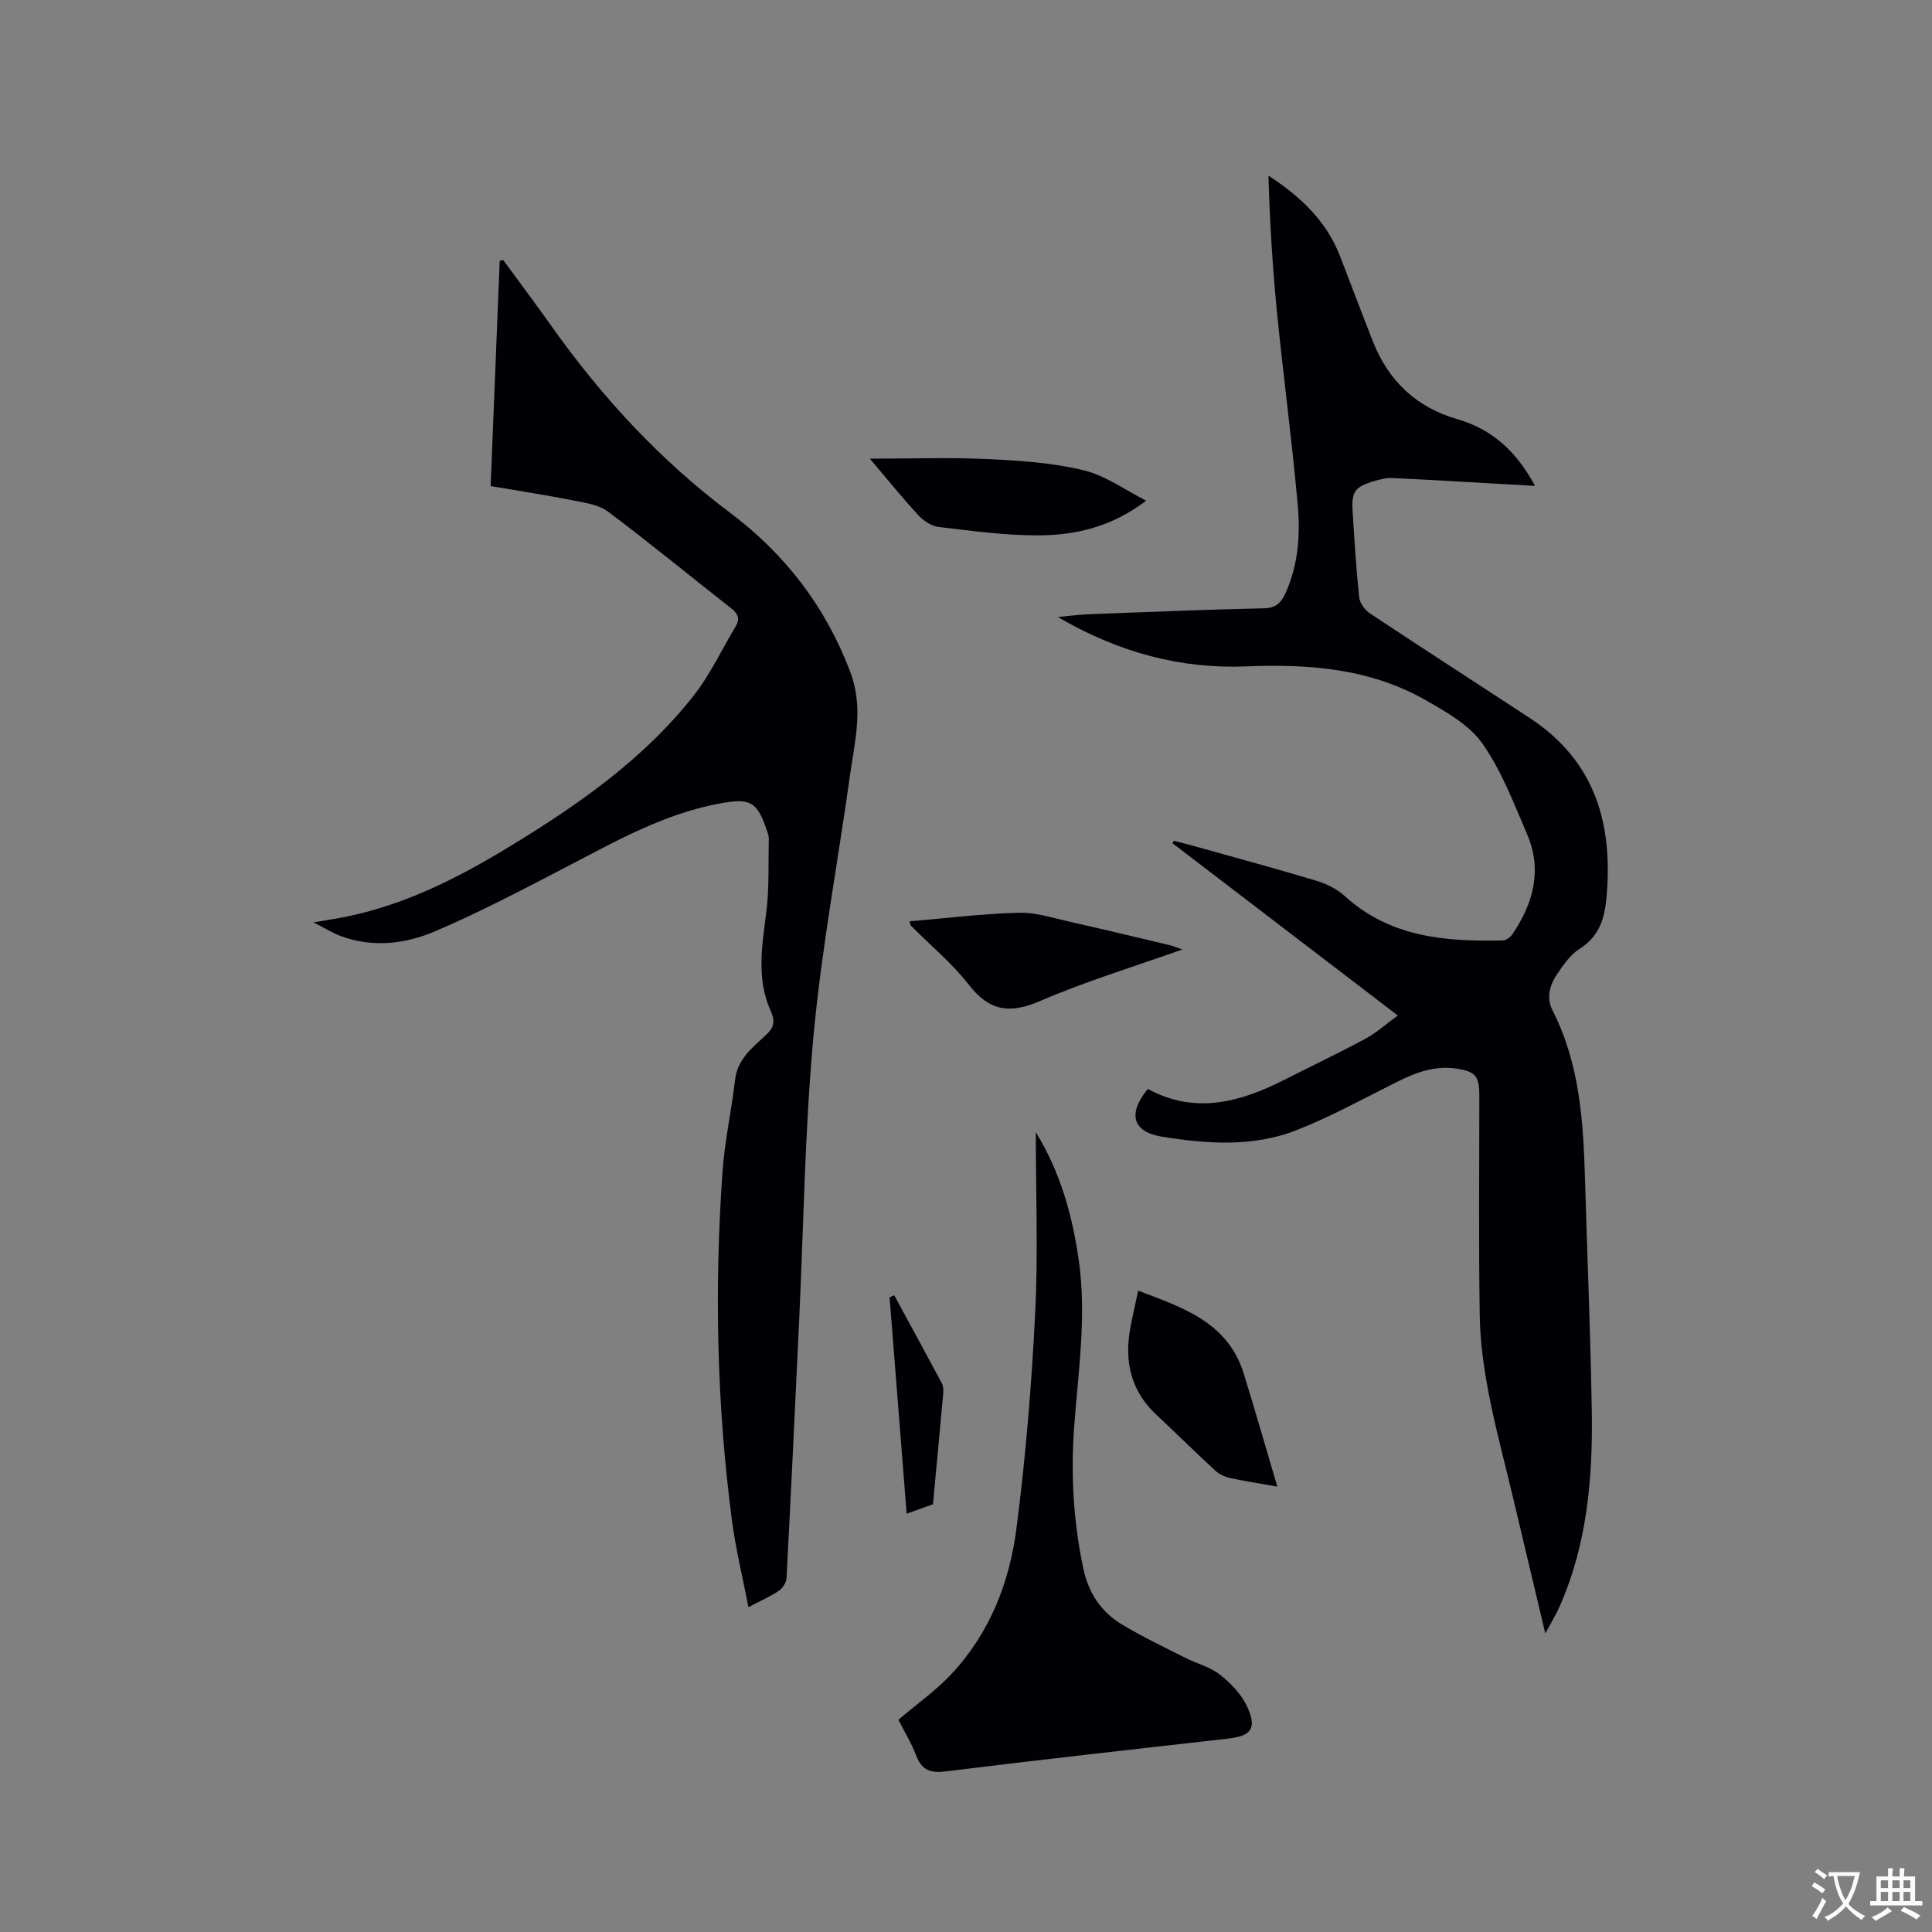 <svg enable-background="new 0 0 400 400" viewBox="0 0 400 400" xmlns="http://www.w3.org/2000/svg"><rect x="0" y="0" width="400" height="400" fill="#808080" stroke="none"/><g fill="#010105"><path d="m319.94 338.19c-2.41-10.13-4.6-19.35-6.79-28.57-1.66-7-3.55-13.96-4.91-21.02-1.01-5.26-1.78-10.65-1.87-15.99-.25-15.27-.09-30.54-.09-45.81 0-3.99-.8-4.96-4.76-5.56-4.52-.68-8.52.86-12.48 2.85-6.8 3.41-13.5 7.1-20.55 9.88-9.02 3.56-18.56 2.87-27.92 1.37-6.11-.98-7.15-4.77-2.92-9.89 9.76 5.33 19.13 2.76 28.35-1.93 5.57-2.83 11.22-5.51 16.71-8.47 2.28-1.23 4.25-3.02 6.69-4.8-15.85-12.12-31.23-23.88-46.61-35.64.07-.18.14-.36.21-.54 1.24.32 2.49.61 3.72.96 8.56 2.4 17.15 4.71 25.66 7.27 2.14.64 4.38 1.71 6.01 3.2 9.42 8.59 20.92 9.48 32.76 9.21.68-.02 1.56-.67 1.97-1.28 4.35-6.4 6.23-13.31 3.05-20.71-2.75-6.41-5.28-13.1-9.23-18.75-2.68-3.84-7.4-6.51-11.65-8.94-11.53-6.62-24.21-7.59-37.23-7.06-13.62.55-26.39-2.84-39.04-10.22 1.87-.19 2.91-.32 3.95-.41 1.06-.09 2.11-.16 3.17-.2 11.86-.43 23.71-.95 35.57-1.2 2.53-.05 3.6-1.25 4.46-3.18 2.61-5.78 3.06-11.97 2.52-18.08-1.17-13.29-2.96-26.52-4.28-39.8-.94-9.44-1.52-18.92-1.79-28.51 6.62 4.3 11.98 9.36 14.81 16.63 2.3 5.92 4.51 11.87 6.85 17.78 3.21 8.1 9.01 13.57 17.35 15.97 7.32 2.11 12.32 6.7 16.19 13.85-3.38-.19-6.36-.36-9.34-.53-6.76-.38-13.52-.8-20.28-1.1-1.24-.05-2.53.29-3.73.65-3.99 1.17-4.69 2.17-4.42 6.36.38 5.92.73 11.85 1.36 17.75.13 1.19 1.22 2.6 2.27 3.3 10.94 7.26 21.98 14.38 32.96 21.57 13.7 8.96 17.42 22.11 15.93 37.58-.42 4.35-1.65 7.8-5.56 10.28-1.88 1.19-3.31 3.28-4.6 5.18-1.54 2.26-2.32 4.92-.98 7.54 5.68 11.11 6.38 23.14 6.74 35.26.46 15.89 1.13 31.78 1.39 47.68.23 13.85-.95 27.54-6.64 40.45-.72 1.65-1.7 3.23-2.98 5.62z"/><path d="m104.19 53.85c3.36 4.59 6.78 9.14 10.07 13.78 10.38 14.63 22.43 27.66 36.79 38.45 11.48 8.62 19.8 19.41 24.96 32.95 2.84 7.45.97 14.37-.03 21.5-2.51 18.04-5.91 36-7.57 54.11-1.8 19.62-2.03 39.38-2.97 59.08-.84 17.69-1.67 35.37-2.6 53.05-.05.92-.84 2.09-1.64 2.62-1.74 1.18-3.71 2.02-6.24 3.35-1.2-6.18-2.64-12.02-3.42-17.94-3.15-24.04-3.66-48.19-1.94-72.36.45-6.32 1.86-12.57 2.59-18.88.49-4.27 3.54-6.62 6.29-9.17 1.7-1.58 2.12-2.78 1.08-5.1-2.97-6.58-1.8-13.43-.92-20.32.65-5.08.41-10.28.53-15.43.01-.51-.21-1.03-.37-1.53-2.01-5.96-3.34-6.81-9.5-5.71-11.67 2.08-21.81 7.87-32.14 13.24-8.91 4.63-17.82 9.32-27.04 13.26-6.17 2.64-12.92 3.46-19.57 1-1.65-.61-3.17-1.57-5.65-2.83 3.05-.53 5.14-.83 7.21-1.27 11.99-2.52 22.74-7.96 33.1-14.25 14.28-8.67 27.98-18.17 38.42-31.45 3.43-4.36 5.81-9.54 8.69-14.33.95-1.59.47-2.62-.94-3.73-8.52-6.66-16.86-13.55-25.51-20.02-1.96-1.47-4.86-1.84-7.4-2.35-5.4-1.07-10.85-1.9-16.89-2.93.63-15.53 1.26-31.08 1.88-46.63.25-.04.49-.1.73-.16z"/><path d="m214.45 234.42c5.11 8.28 7.6 17.27 8.92 26.66 1.63 11.59-.17 23.05-.99 34.55-.69 9.77-.14 19.44 1.9 29.07 1.09 5.15 3.69 9.02 8.01 11.63 4.24 2.56 8.75 4.69 13.17 6.93 2.35 1.19 5.08 1.86 7.1 3.45 2.24 1.77 4.46 4.05 5.63 6.59 2.12 4.6.88 6.12-4.04 6.67-19.47 2.2-38.95 4.38-58.39 6.78-3.15.39-4.9-.25-6.06-3.26-1.02-2.65-2.53-5.12-3.7-7.43 3.77-3.21 7.78-6.04 11.05-9.54 7.85-8.41 11.95-18.87 13.39-30.01 1.91-14.79 3.14-29.7 3.88-44.6.63-12.47.13-25 .13-37.49z"/><path d="m264.46 307.79c-3.84-.68-6.87-1.14-9.85-1.8-1.07-.24-2.21-.78-3.01-1.52-4.12-3.81-8.12-7.75-12.22-11.59-5.21-4.88-6.6-10.9-5.4-17.7.44-2.48 1.03-4.94 1.67-7.96 9.39 3.56 18.6 6.58 21.88 17.24 2.33 7.57 4.52 15.17 6.93 23.33z"/><path d="m237.3 103.66c-7.03 5.37-14.48 7.13-22.13 7.18-6.94.05-13.91-.93-20.83-1.74-1.49-.17-3.13-1.27-4.19-2.41-3.28-3.55-6.32-7.33-10.06-11.73 8.73 0 16.63-.28 24.49.09 6.62.31 13.35.76 19.75 2.31 4.57 1.1 8.67 4.13 12.97 6.3z"/><path d="m188.29 190.75c7.69-.65 15.16-1.57 22.65-1.78 3.5-.1 7.05 1.09 10.55 1.87 6.91 1.55 13.79 3.21 20.68 4.85.68.16 1.33.45 2.62.89-10.24 3.64-20.06 6.61-29.42 10.66-6.27 2.71-10.51 2.15-14.78-3.35-3.48-4.48-7.96-8.18-11.99-12.23-.13-.14-.13-.39-.31-.91z"/><path d="m193.16 311.44c-1.59.57-3.27 1.17-5.45 1.95-1.19-15.11-2.36-29.95-3.53-44.8.32-.14.64-.27.96-.41 3.3 6.07 6.61 12.12 9.86 18.21.32.6.35 1.45.28 2.16-.68 7.58-1.4 15.15-2.12 22.89z"/></g><path d="m377.9 391.2c-.2.3-.4.5-.6.8-.7-.6-1.4-1-2.2-1.5.2-.3.4-.5.5-.8.6.4 1.4.8 2.3 1.5zm-1.8 6.1c-.2-.2-.5-.4-.9-.6.4-.6.8-1.2 1.2-1.9s.7-1.3.9-1.9c.3.3.5.5.8.7-.7 1.3-1.4 2.6-2 3.7zm2.2-9c-.3.3-.5.5-.6.8-.6-.6-1.3-1.1-2-1.5.3-.3.5-.5.6-.7.6.5 1.3.9 2 1.4zm.3.2v-.9h2 4.5c-.3 1.3-.6 2.5-1 3.6s-.9 2.1-1.4 3c.4.5 1 1 1.6 1.4s1.2.8 1.9 1.1c-.3.2-.5.4-.8.8-.4-.3-1-.7-1.6-1.2s-1.2-1.1-1.6-1.6c-.5.6-1.1 1.1-1.7 1.6s-1.4.9-2.1 1.4c-.1-.3-.3-.5-.7-.8.6-.2 1.2-.5 1.9-1s1.4-1.1 2-1.8c-.5-.8-.9-1.6-1.2-2.5s-.6-2-.8-3.2c-.4.1-.7.1-1 .1zm2.5 2.7c.3 1 .7 1.7 1 2.2.3-.5.6-1.1 1-2s.6-1.9.9-3h-3.2-.4c.1.9.3 1.8.7 2.8z" fill="#fafbfa"/><path d="m396.5 388.5v1.5 3.6h1.5v.9c-.4 0-1 0-1.7 0h-7.9c-.5 0-.9 0-1.2 0v-.9h1.3v-3.5c0-.7 0-1.2 0-1.6h2.4c0-.8 0-1.4 0-1.7h1c0 .3-.1.8-.1 1.7h1.5c0-.8 0-1.4 0-1.7h1c0 .3-.1.9-.1 1.7zm-8.2 9.2c-.2-.3-.5-.5-.8-.8.8-.3 1.4-.6 1.9-.9s1-.7 1.4-1.1c.3.3.6.5.9.8-1.6 1-2.8 1.6-3.4 2zm2.6-6.8v-1.6h-1.5v1.6zm0 2.7v-1.9h-1.5v1.9zm2.4-2.7v-1.6h-1.5v1.6zm0 2.7v-1.9h-1.5v1.9zm.2 2 .7-.8c.4.2.9.5 1.6.8s1.3.7 1.8 1c-.3.3-.5.5-.8.8-.4-.3-1.5-1-3.3-1.8zm2-4.7v-1.6h-1.4v1.6zm0 2.7v-1.9h-1.4v1.9z" fill="#fafbfa"/></svg>